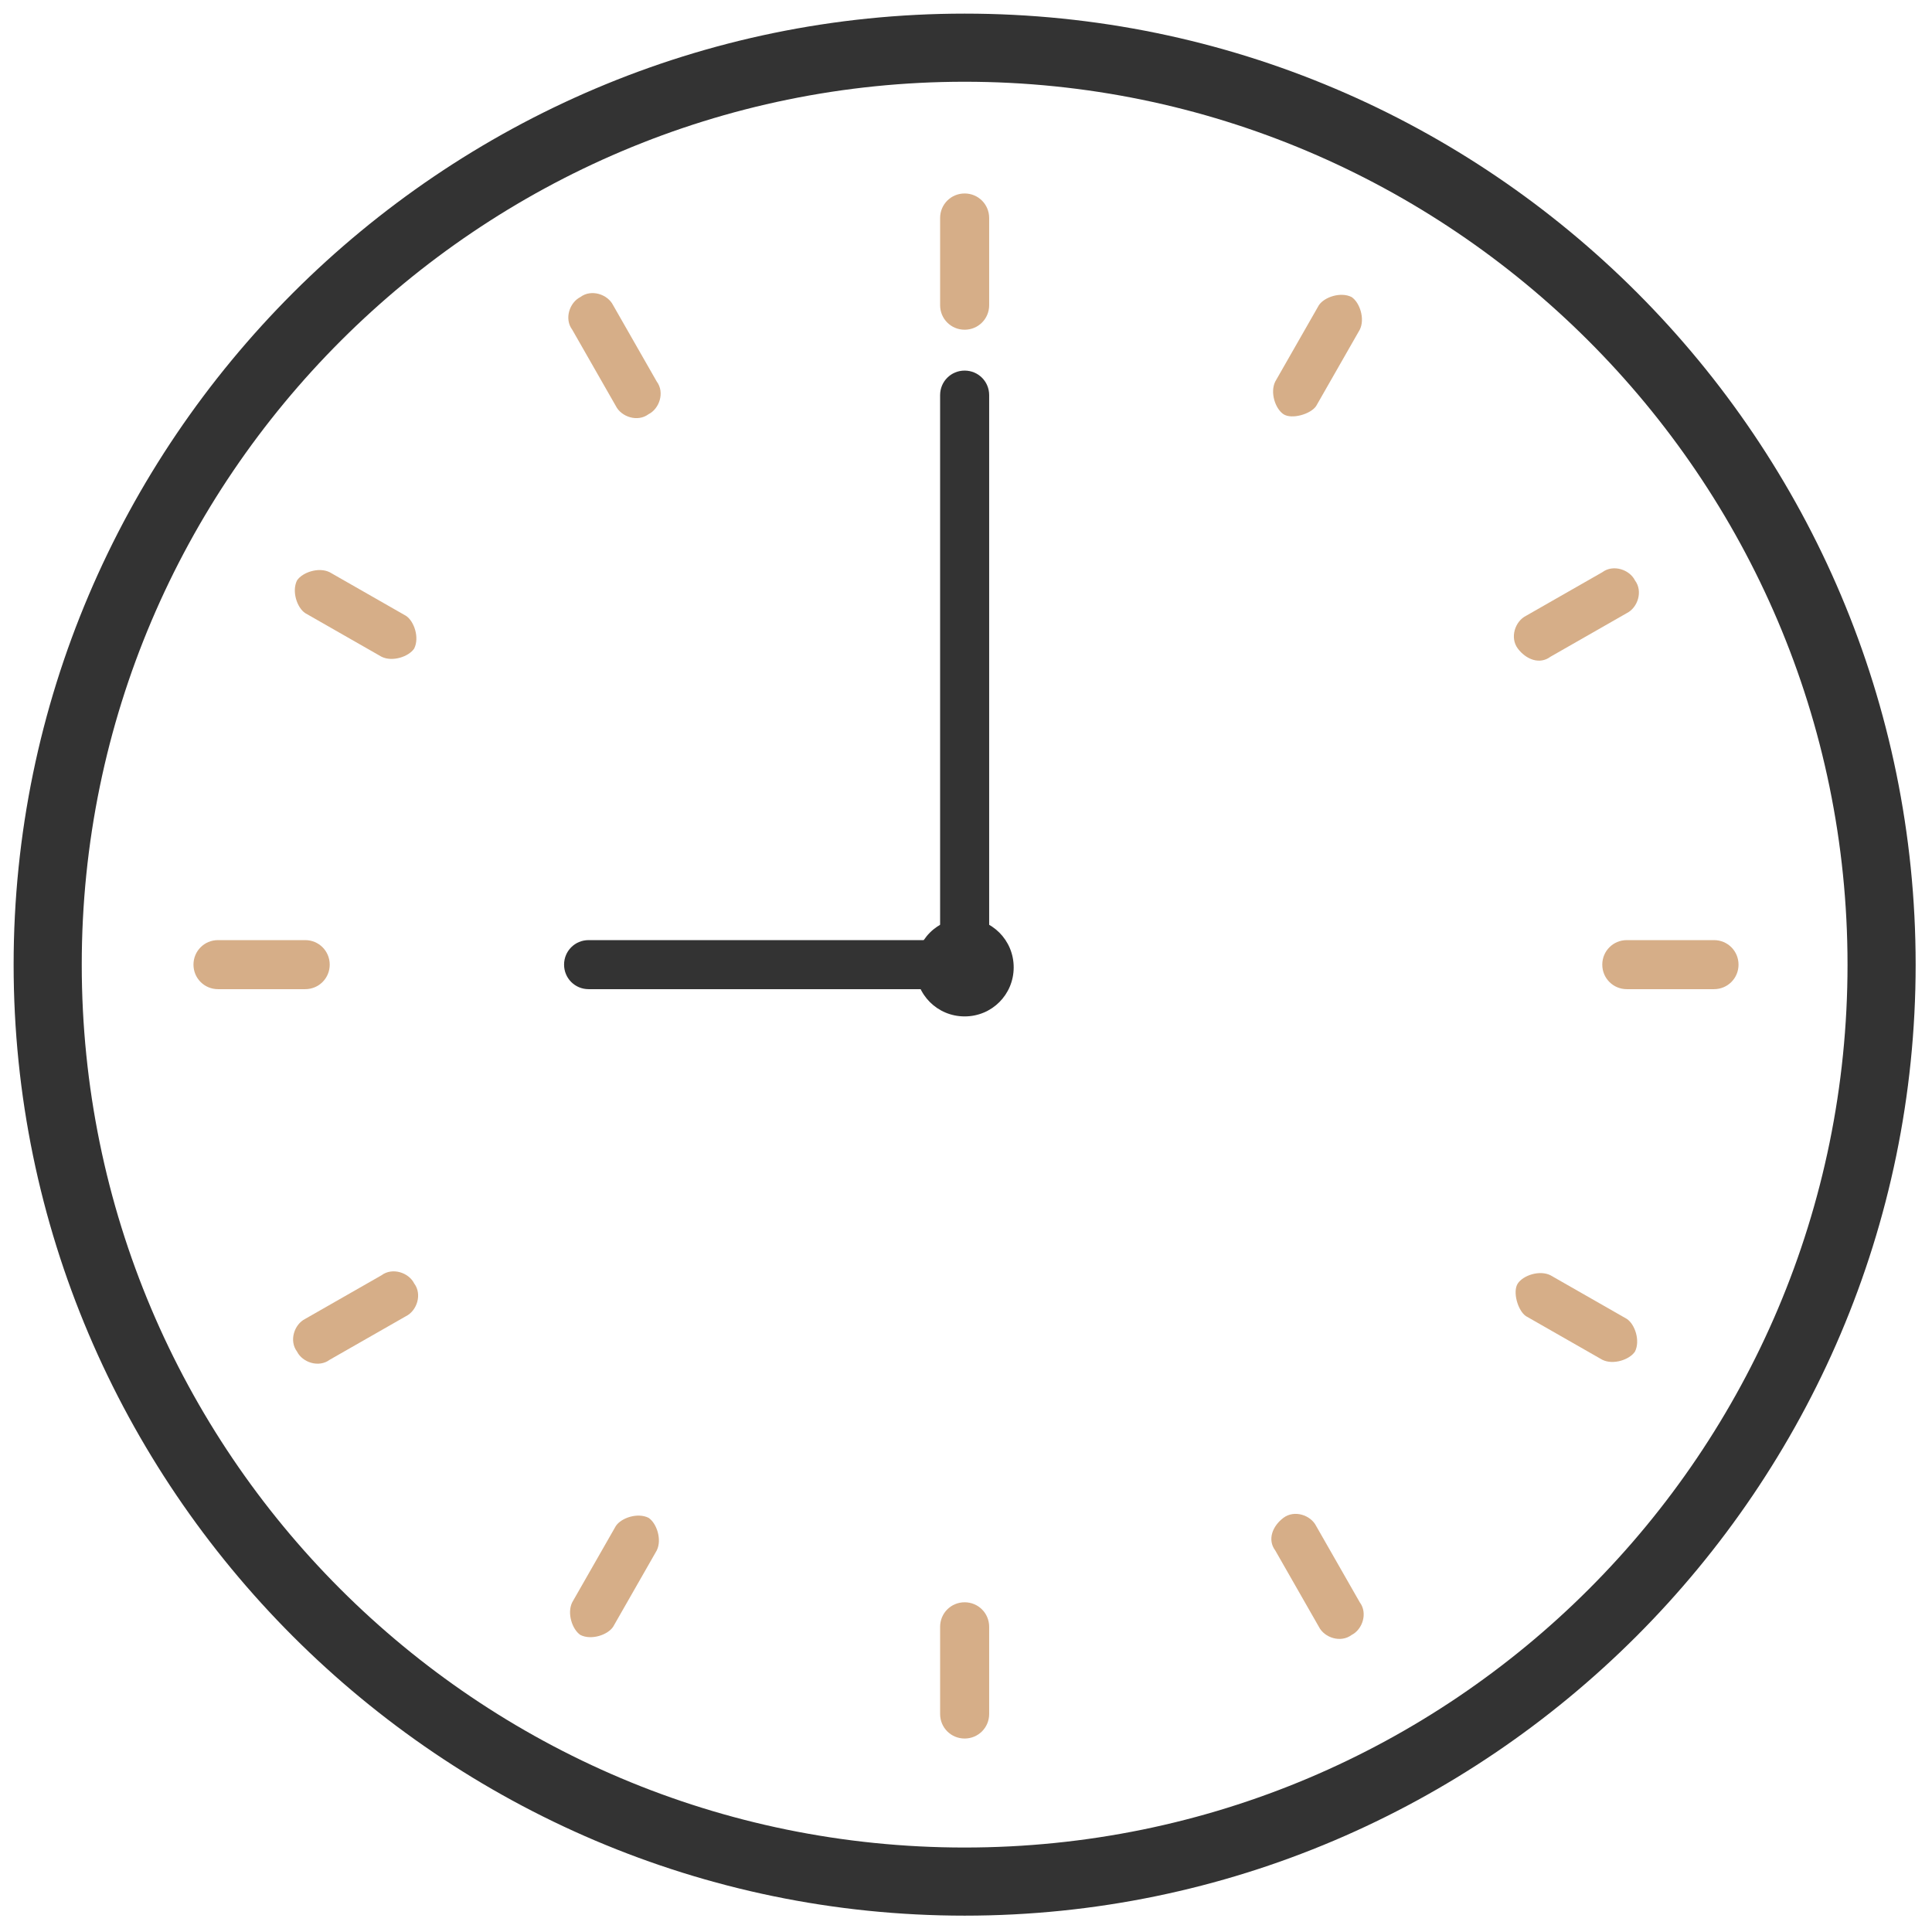 <?xml version="1.0" encoding="UTF-8"?>
<svg xmlns="http://www.w3.org/2000/svg" version="1.1" viewBox="0 0 70.9 70.9">
  <defs>
    <style>
      .cls-1 {
        fill: #d6ae88;
      }

      .cls-1, .cls-2 {
        fill-rule: evenodd;
      }

      .cls-2 {
        fill: #333;
      }
    </style>
  </defs>
  <g>
    <g id="Capa_1">
      <g>
        <path id="_441098712" class="cls-1" d="M23.8,15.2c.4-.2.6-.8.3-1.2l-1.6-2.8c-.2-.4-.8-.6-1.2-.3-.4.2-.6.8-.3,1.2l1.6,2.8c.2.4.8.6,1.2.3Z"></path>
        <path id="_441099000" class="cls-1" d="M49.6,60c.4-.2.6-.8.3-1.2l-1.6-2.8c-.2-.4-.8-.6-1.2-.3s-.6.8-.3,1.2l1.6,2.8c.2.4.8.6,1.2.3Z"></path>
        <path id="_441099096" class="cls-1" d="M15.2,23.8c.2-.4,0-1-.3-1.2l-2.8-1.6c-.4-.2-1,0-1.2.3-.2.4,0,1,.3,1.2l2.8,1.6c.4.2,1,0,1.2-.3Z"></path>
        <path id="_441099600" class="cls-1" d="M60,49.6c.2-.4,0-1-.3-1.2l-2.8-1.6c-.4-.2-1,0-1.2.3s0,1,.3,1.2l2.8,1.6c.4.2,1,0,1.2-.3Z"></path>
        <path id="_441099816" class="cls-1" d="M12.1,35.4c0-.5-.4-.9-.9-.9h-3.2c-.5,0-.9.4-.9.9s.4.9.9.9h3.2c.5,0,.9-.4.9-.9Z"></path>
        <path id="_441099936" class="cls-1" d="M63.8,35.4c0-.5-.4-.9-.9-.9h-3.2c-.5,0-.9.4-.9.9s.4.9.9.9h3.2c.5,0,.9-.4.9-.9Z"></path>
        <path id="_441099984" class="cls-1" d="M15.2,47.1c-.2-.4-.8-.6-1.2-.3l-2.8,1.6c-.4.2-.6.8-.3,1.2.2.4.8.6,1.2.3l2.8-1.6c.4-.2.6-.8.3-1.2Z"></path>
        <path id="_441100344" class="cls-1" d="M60,21.3c-.2-.4-.8-.6-1.2-.3l-2.8,1.6c-.4.2-.6.8-.3,1.2s.8.6,1.2.3l2.8-1.6c.4-.2.6-.8.3-1.2Z"></path>
        <path id="_441100296" class="cls-1" d="M23.8,55.7c-.4-.2-1,0-1.2.3l-1.6,2.8c-.2.4,0,1,.3,1.2.4.2,1,0,1.2-.3l1.6-2.8c.2-.4,0-1-.3-1.2Z"></path>
        <path id="_441100704" class="cls-1" d="M49.6,10.9c-.4-.2-1,0-1.2.3l-1.6,2.8c-.2.4,0,1,.3,1.2s1,0,1.2-.3l1.6-2.8c.2-.4,0-1-.3-1.2Z"></path>
        <path id="_441100800" class="cls-1" d="M35.4,58.8c-.5,0-.9.4-.9.9v3.2c0,.5.4.9.9.9s.9-.4.9-.9v-3.2c0-.5-.4-.9-.9-.9Z"></path>
        <path id="_441101136" class="cls-1" d="M35.4,7.1c-.5,0-.9.4-.9.9v3.2c0,.5.4.9.9.9s.9-.4.9-.9v-3.2c0-.5-.4-.9-.9-.9Z"></path>
        <path id="_441101280" class="cls-2" d="M35.4,13.6c-.5,0-.9.4-.9.9v20.9c0,.5.4.9.9.9s.9-.4.9-.9V14.5c0-.5-.4-.9-.9-.9Z"></path>
        <path id="_441101328" class="cls-2" d="M35.4,33.7c1,0,1.8.8,1.8,1.8s-.8,1.8-1.8,1.8-1.8-.8-1.8-1.8c0-1,.8-1.8,1.8-1.8Z"></path>
        <path id="_441101616" class="cls-2" d="M20.7,35.4c0,.5.4.9.9.9h13.9c.5,0,.9-.4.9-.9s-.4-.9-.9-.9h-13.9c-.5,0-.9.4-.9.9Z"></path>
        <path class="cls-2" d="M35.4.5C16.2.5.5,16.2.5,35.4s15.7,34.9,34.9,34.9,34.9-15.7,34.9-34.9S54.7.5,35.4.5ZM35.4,67.8c-17.9,0-32.4-14.5-32.4-32.4S17.6,3,35.4,3s32.4,14.5,32.4,32.4-14.5,32.4-32.4,32.4Z"></path>
      </g>
    </g>
  </g>
</svg>
